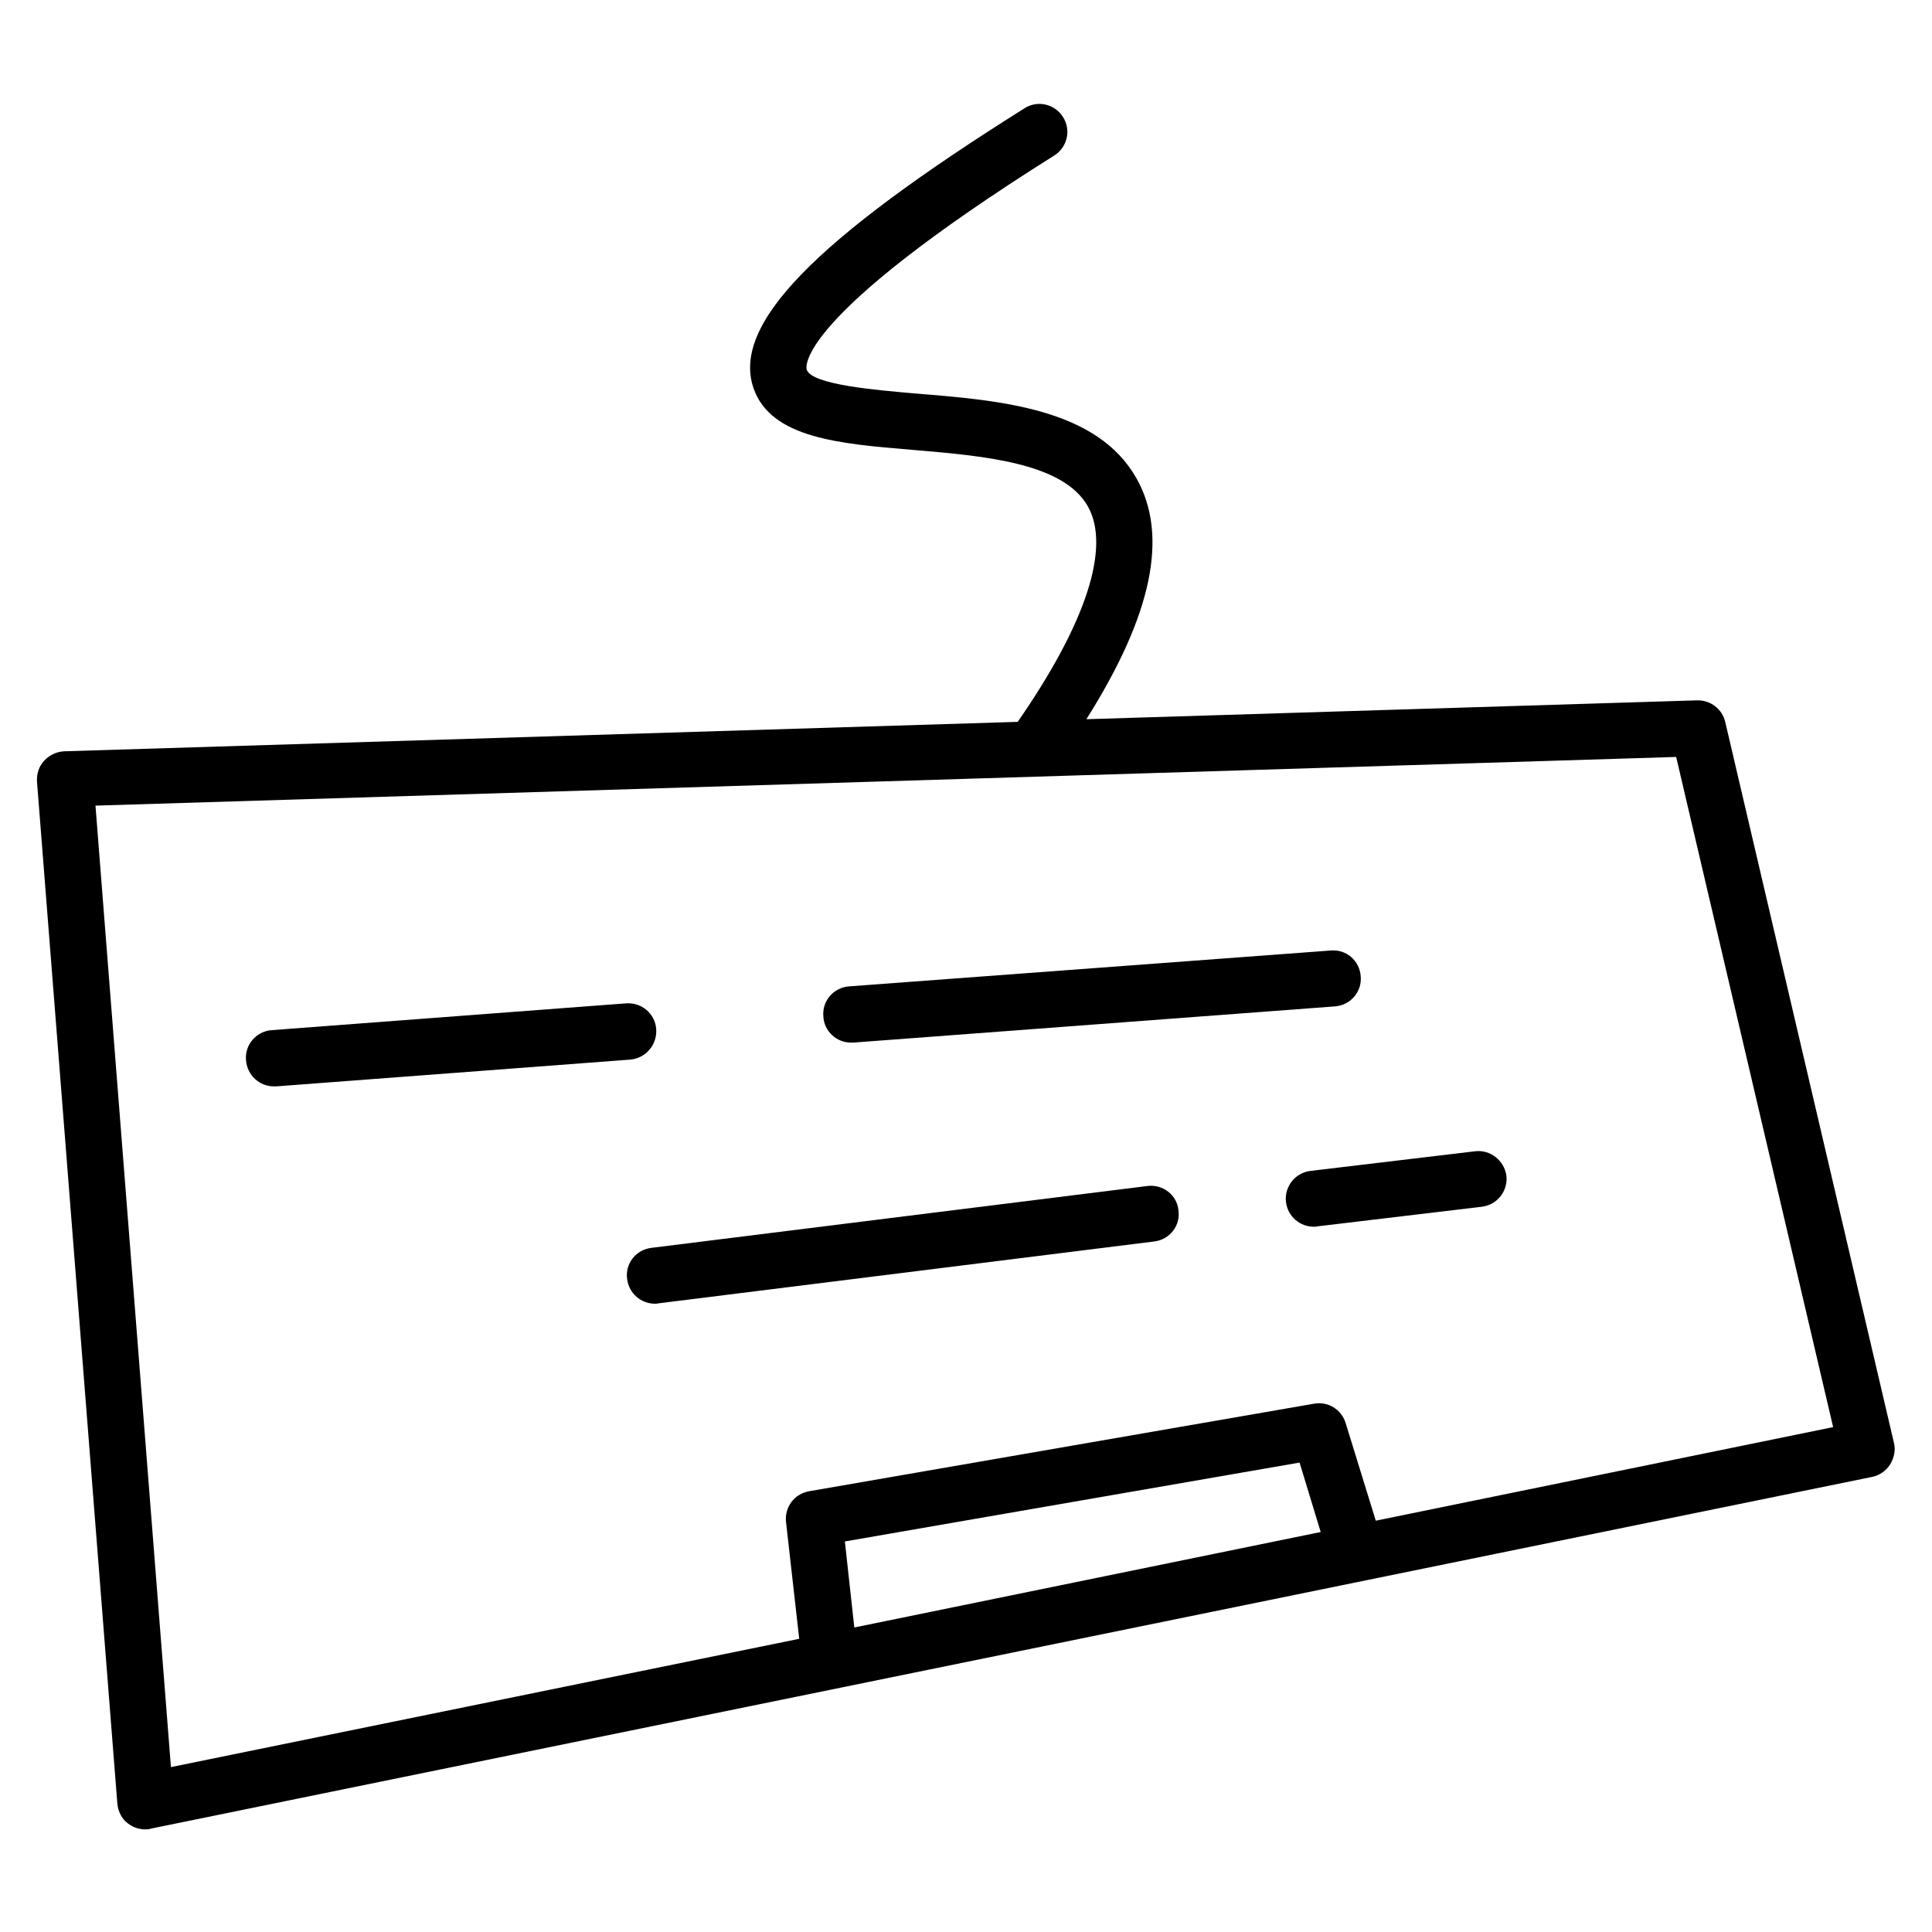 <?xml version="1.0" encoding="utf-8"?>
<!-- Generator: Adobe Illustrator 21.0.2, SVG Export Plug-In . SVG Version: 6.00 Build 0)  -->
<svg xmlns="http://www.w3.org/2000/svg" xmlns:xlink="http://www.w3.org/1999/xlink" version="1.1" id="Layer_1" x="0px" y="0px" viewBox="0 0 512 512" enable-background="new 0 0 512 512" xml:space="preserve">
<path d="M501.9,382.3l-44.7-191c-0.8-3.4-3.9-5.8-7.5-5.7l-161.8,5c17.5-27.7,21.8-48.7,13.3-63.8c-10.4-18.5-35.9-20.7-58.4-22.5  c-10.3-0.9-27.6-2.3-29-6.3c-0.2-0.5-3.6-13.3,65.6-56.8c3.5-2.2,4.5-6.8,2.3-10.2c-2.2-3.5-6.8-4.5-10.2-2.3  c-56.1,35.2-77.6,57.4-71.8,74.2c4.6,13.2,22.7,14.7,41.9,16.3c18.8,1.6,40.1,3.3,46.7,15c6.1,10.9-0.5,31-18.6,57.1l-252.7,7.8  c-2,0.1-3.9,1-5.3,2.5c-1.4,1.5-2,3.5-1.9,5.5l21.3,270.9c0.2,2.1,1.2,4.1,2.9,5.3c1.3,1,2.9,1.5,4.5,1.5c0.5,0,1,0,1.5-0.2  l456.1-93.2c2-0.4,3.7-1.6,4.8-3.3C502,386.3,502.4,384.2,501.9,382.3z M223.9,408.5l120.5-20.9L350,406l-123.6,25.3L223.9,408.5z   M364.6,403l-8-25.9c-1.1-3.6-4.7-5.8-8.4-5.1l-133.8,23.2c-3.9,0.7-6.5,4.2-6.1,8.1l3.5,31l-166.5,34l-20-254.8l418.9-12.9  l41.6,177.6L364.6,403z"/>
<path d="M225.5,276.3c0.2,0,0.4,0,0.6,0l127.7-9.6c4.1-0.3,7.2-3.9,6.8-8c-0.3-4.1-3.8-7.2-8-6.8L225,261.4c-4.1,0.3-7.2,3.9-6.8,8  C218.4,273.3,221.7,276.3,225.5,276.3z"/>
<path d="M173.9,272.7c-0.3-4.1-3.9-7.1-8-6.8l-93.9,7.1c-4.1,0.3-7.2,3.9-6.8,8c0.3,3.9,3.5,6.9,7.4,6.9c0.2,0,0.4,0,0.6,0l93.9-7.1  C171.2,280.4,174.2,276.8,173.9,272.7z"/>
<path d="M390.9,305.1l-43.6,5.2c-4.1,0.5-7,4.2-6.5,8.3c0.5,3.8,3.7,6.5,7.4,6.5c0.3,0,0.6,0,0.9-0.1l43.6-5.2  c4.1-0.5,7-4.2,6.5-8.3C398.6,307.5,394.9,304.6,390.9,305.1z"/>
<path d="M304.1,314.3l-131.5,16.4c-4.1,0.5-7,4.2-6.4,8.3c0.5,3.8,3.7,6.5,7.4,6.5c0.3,0,0.6,0,0.9-0.1L305.9,329  c4.1-0.5,7-4.2,6.4-8.3C311.9,316.7,308.2,313.8,304.1,314.3z"/>
</svg>